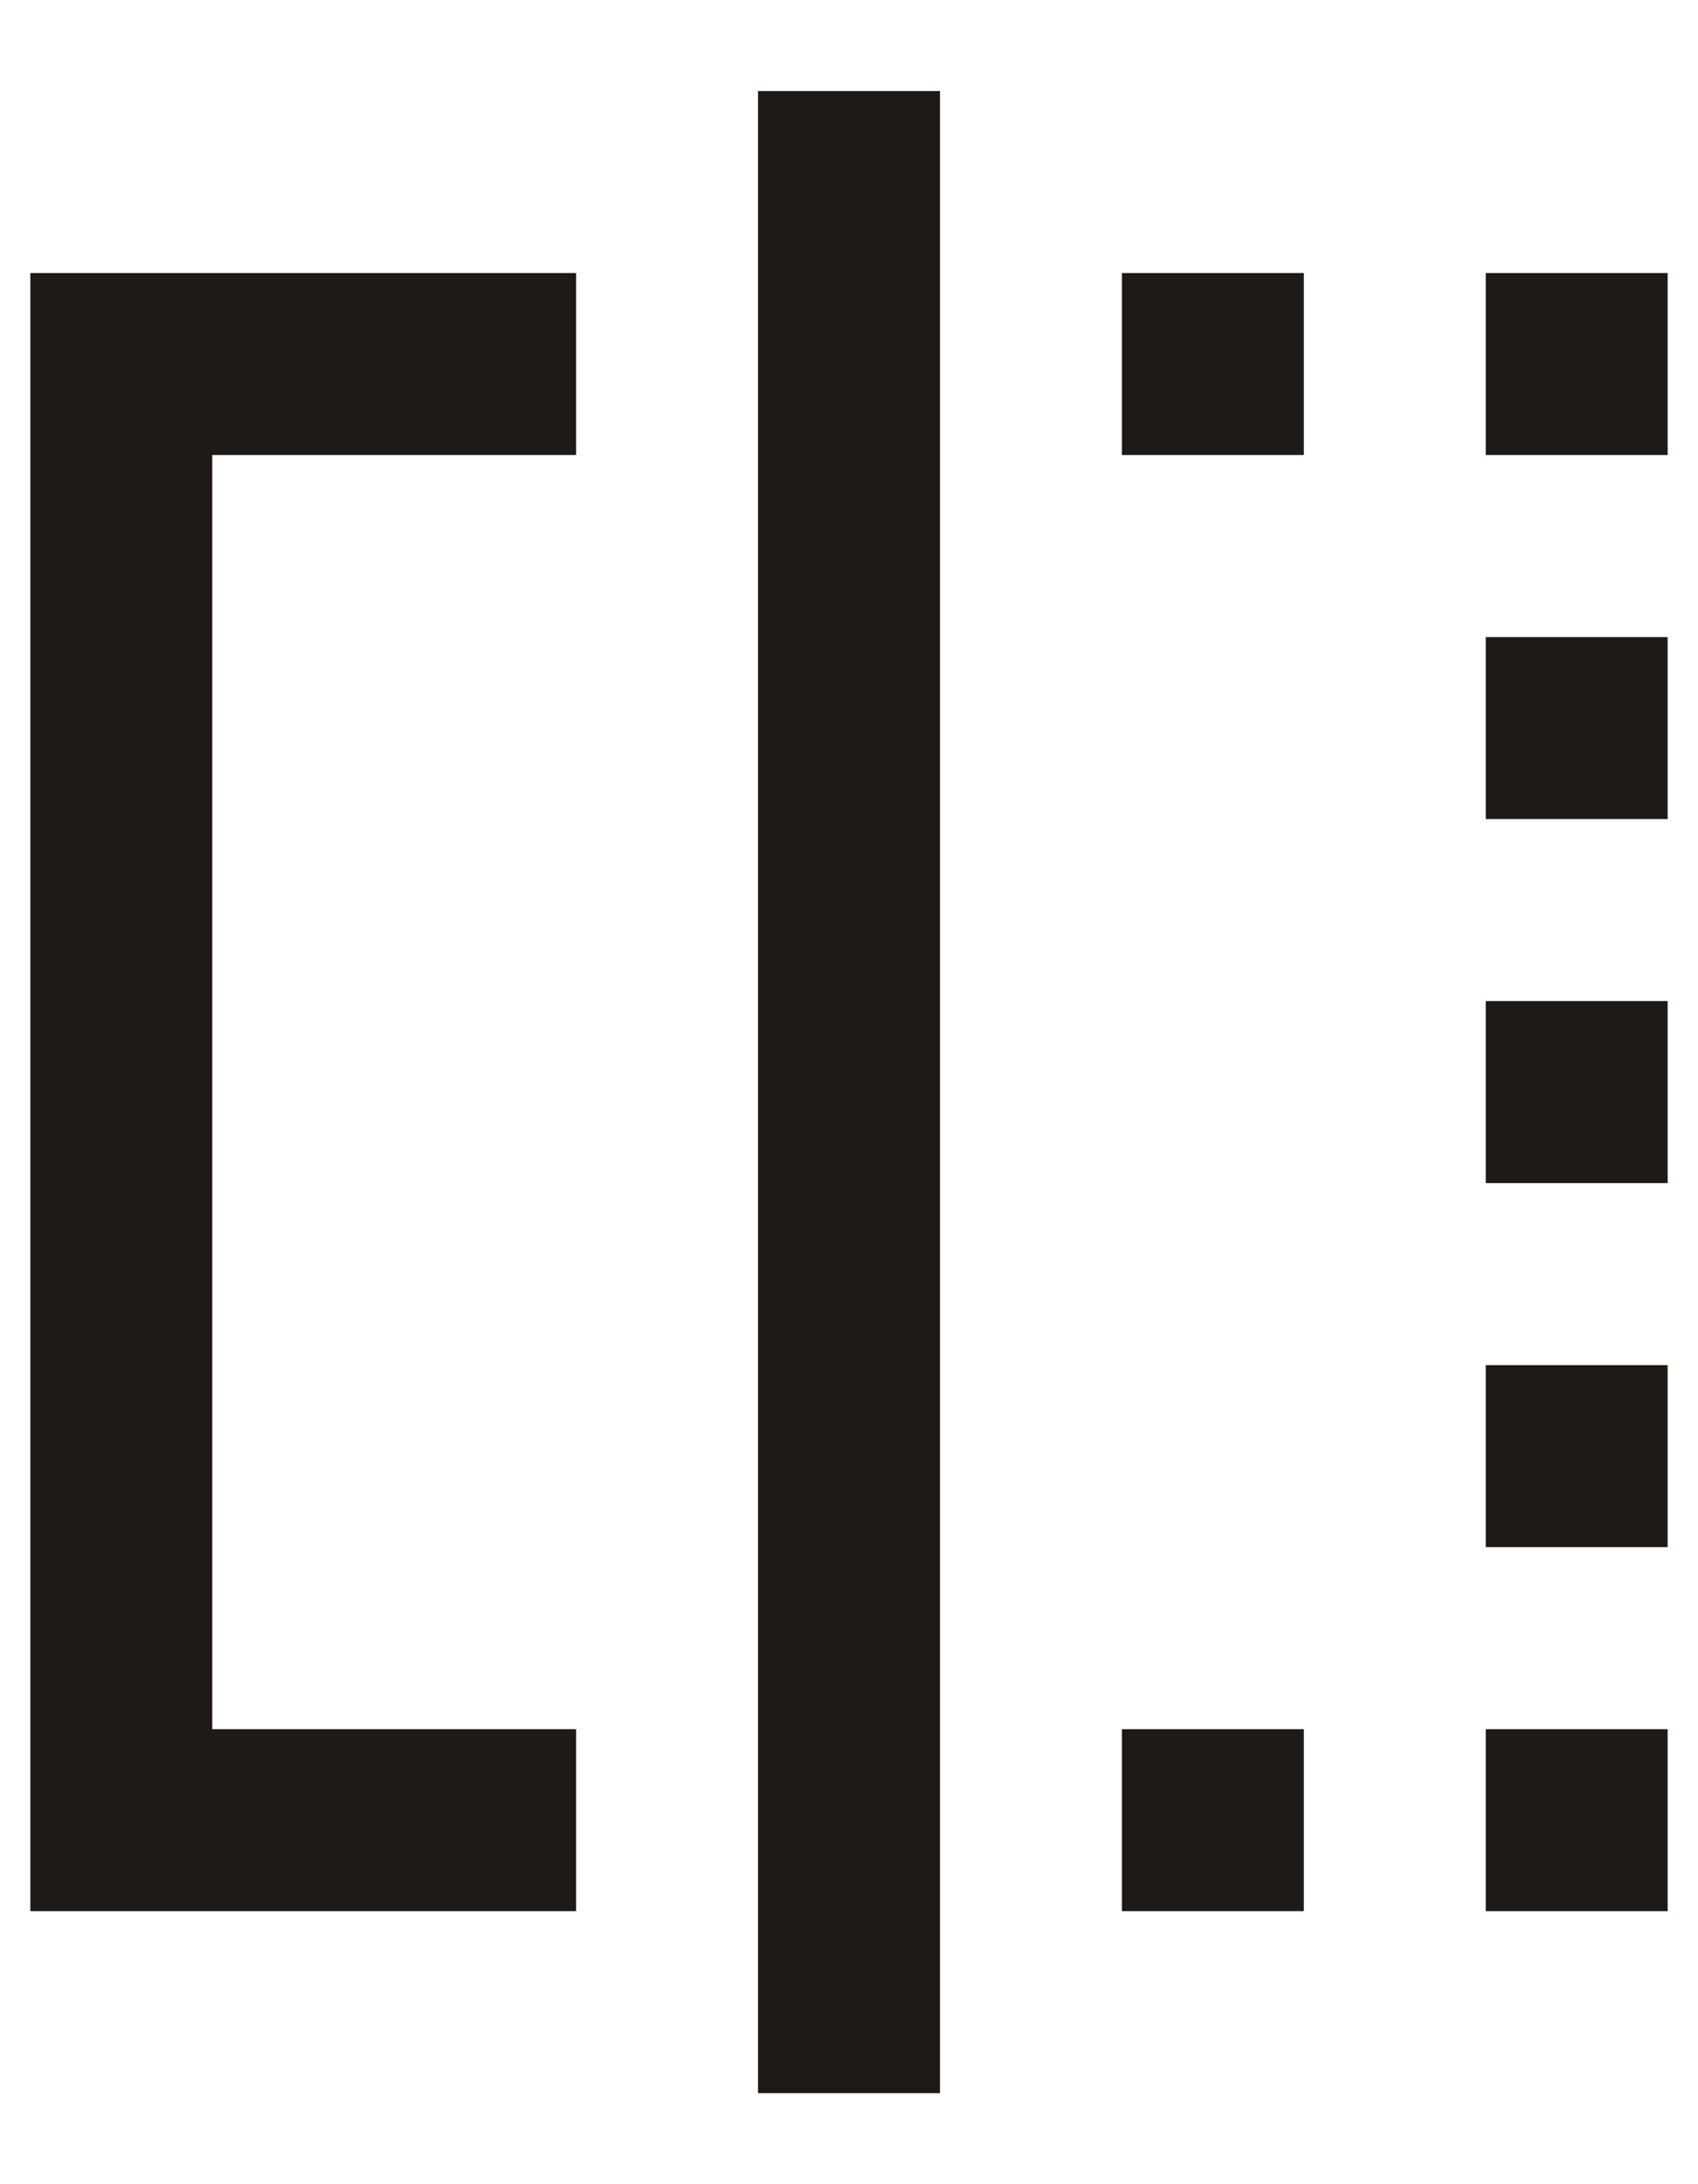 <svg width="14" height="18" viewBox="0 0 14 18" fill="none" xmlns="http://www.w3.org/2000/svg">
<path d="M9.25 15.75H10.75V14.25H9.25V15.75ZM12.25 6.75H13.75V5.25H12.25V6.75ZM0.25 2.25V15.75H4.75V14.25H1.75V3.75H4.75V2.25H0.25ZM12.25 2.25V3.75H13.75V2.25H12.25ZM6.25 17.25H7.75V0.75H6.25V17.25ZM12.25 12.75H13.75V11.25H12.25V12.75ZM9.25 3.75H10.75V2.25H9.25V3.75ZM12.25 9.75H13.75V8.25H12.25V9.75ZM12.25 15.75H13.75V14.25H12.25V15.75Z" fill="#201A17"/>
</svg>
